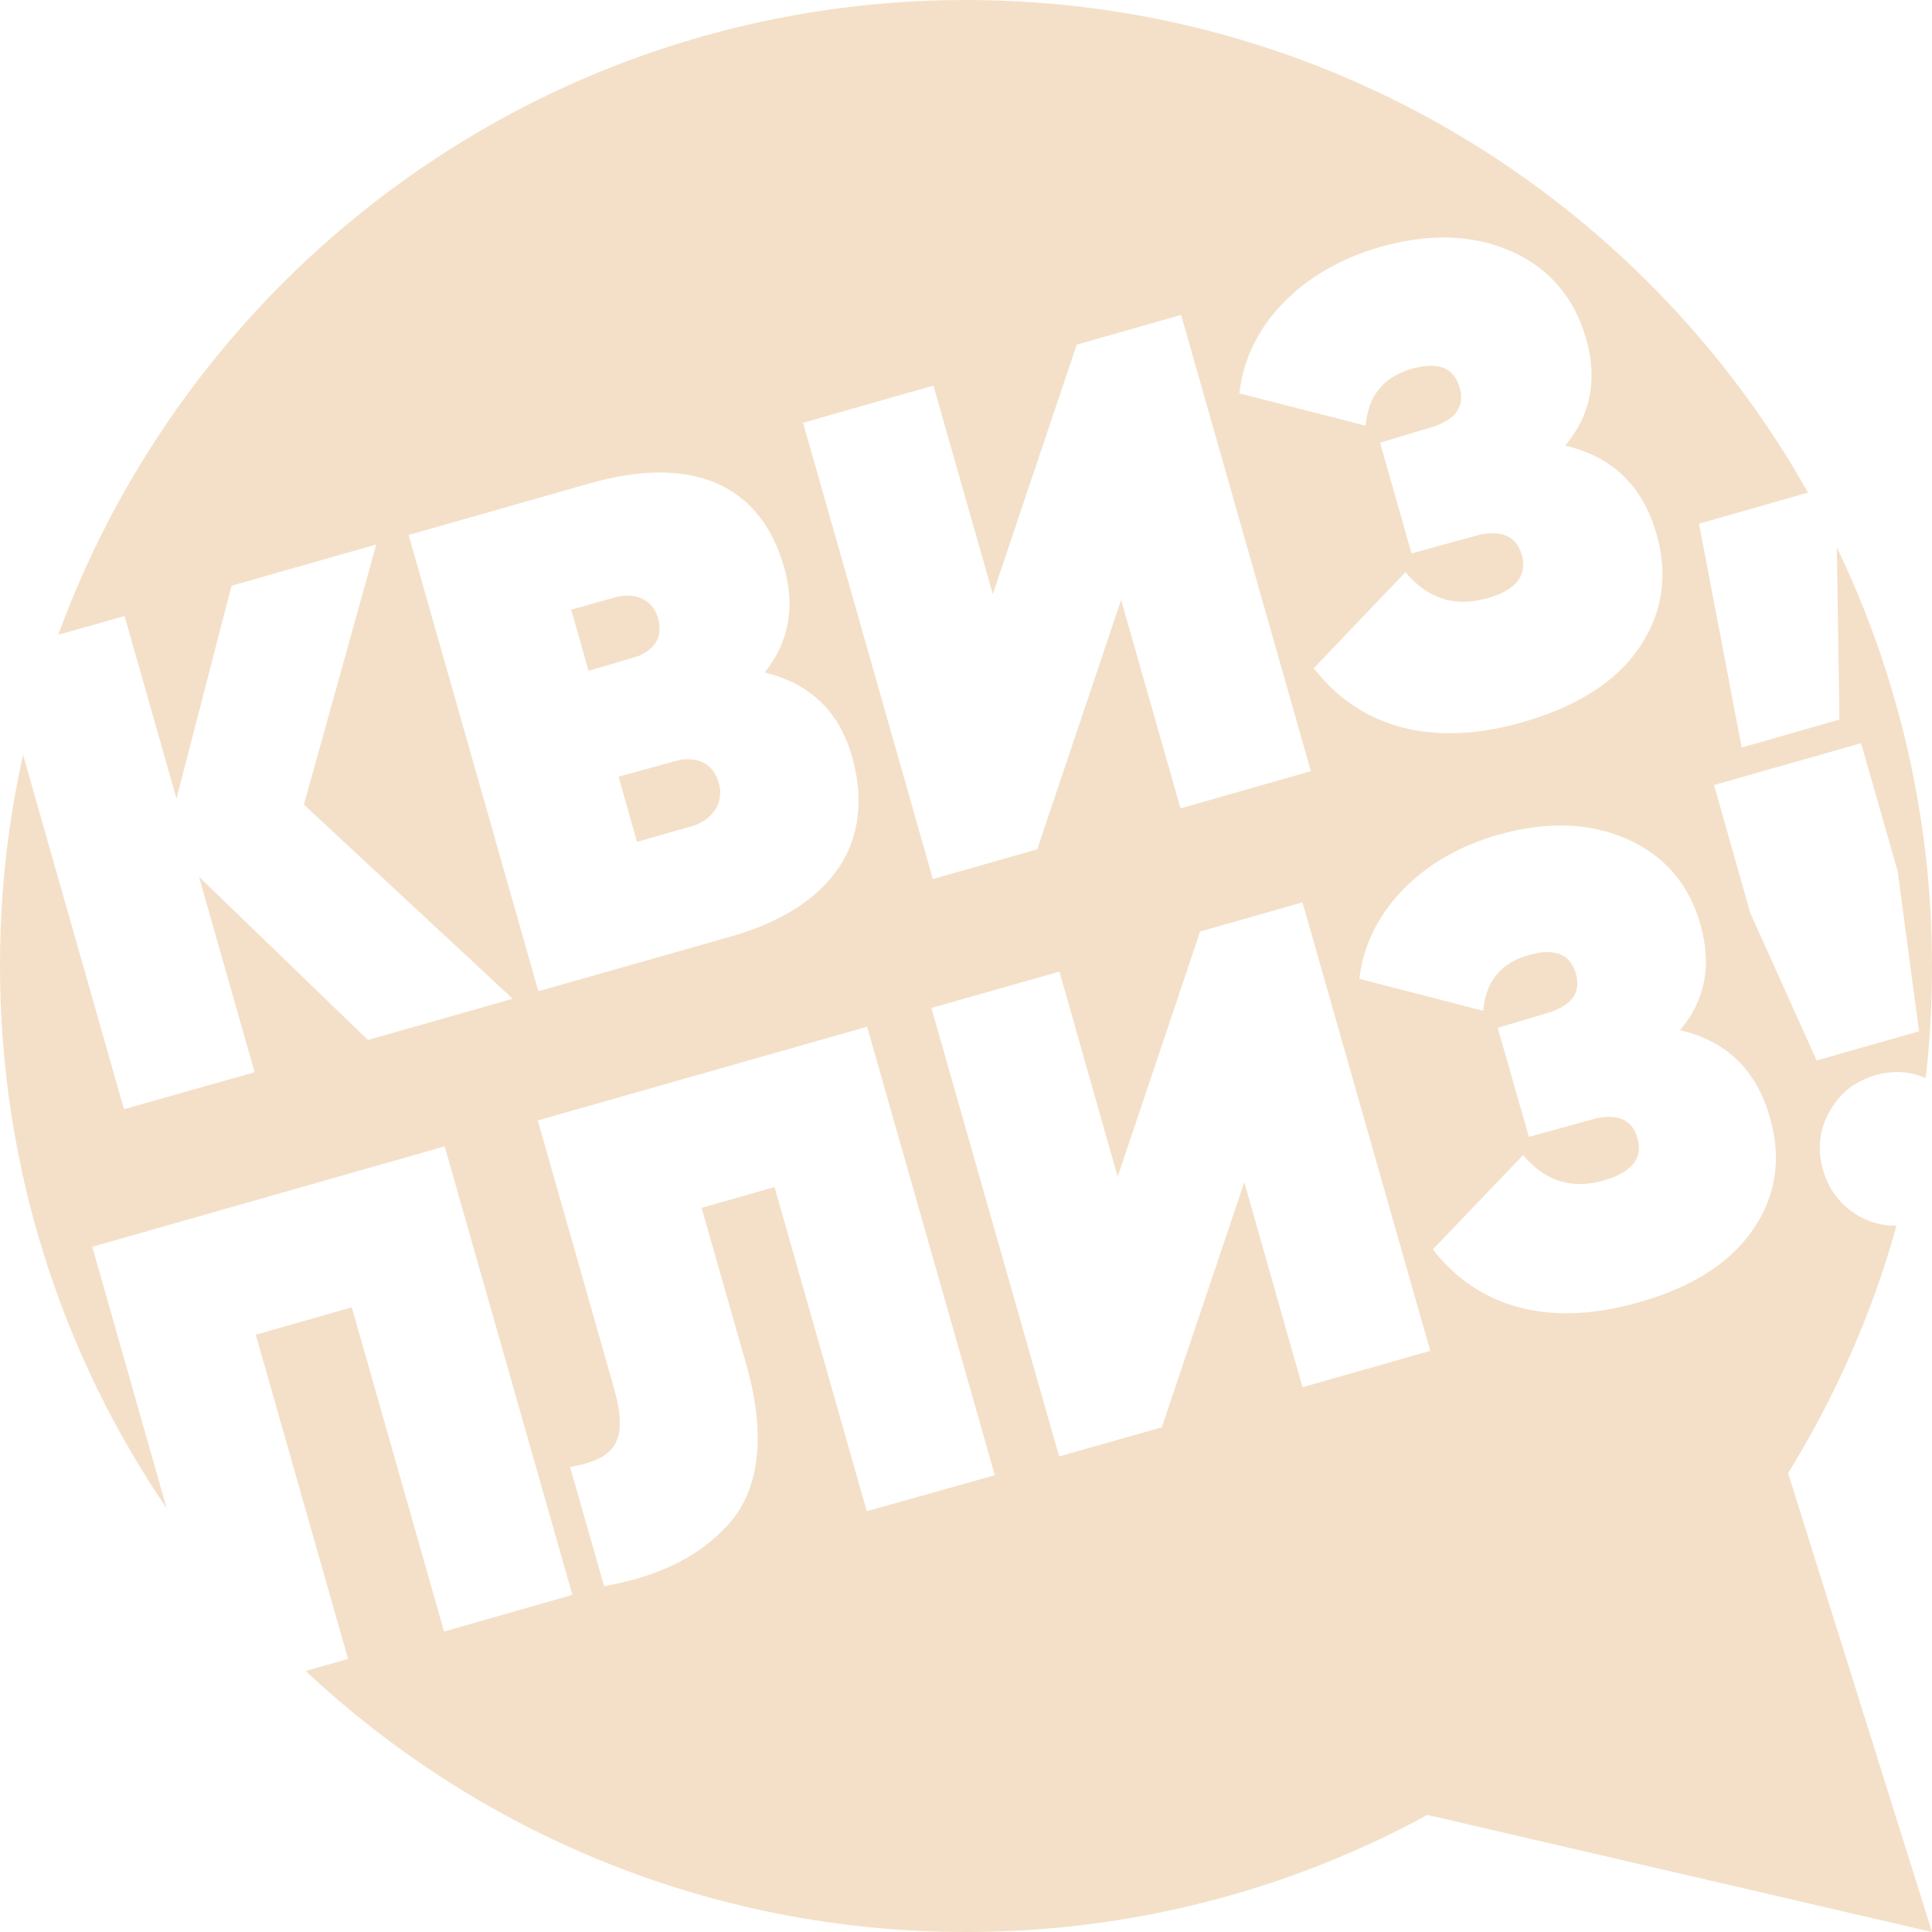 <?xml version="1.0" encoding="UTF-8"?> <svg xmlns="http://www.w3.org/2000/svg" width="52" height="52" viewBox="0 0 52 52" fill="none"><path fill-rule="evenodd" clip-rule="evenodd" d="M51.045 32.99C50.704 32.998 50.362 32.912 50.036 32.734C49.547 32.447 49.221 32.035 49.066 31.484C48.911 30.933 48.965 30.413 49.237 29.924C49.524 29.412 49.935 29.093 50.486 28.938C50.952 28.806 51.402 28.829 51.829 29.016C51.946 28.03 52 27.021 52 26.004C52 21.968 51.076 18.141 49.439 14.733L49.509 19.367L46.878 20.12L45.729 14.096L48.663 13.258C44.208 5.348 35.725 0 26 0C14.77 0 5.208 7.118 1.568 17.085L3.353 16.58L4.75 21.494L6.232 15.765L10.128 14.655L8.18 21.657L13.799 26.881L9.903 27.991L5.355 23.598L6.853 28.86L3.337 29.854L0.621 20.314C0.21 22.146 0 24.048 0 25.996C0 31.407 1.653 36.437 4.486 40.597L2.484 33.557L11.968 30.855L15.406 42.926L11.952 43.912L9.469 35.187L6.884 35.924L9.368 44.649L8.227 44.975C12.876 49.33 19.124 52 26 52C30.494 52 34.731 50.859 38.418 48.849L52 52L48.127 39.65C49.392 37.601 50.386 35.365 51.045 32.99ZM50.091 20.004L51.076 23.45L51.651 27.758L48.895 28.542L47.11 24.576L46.133 21.129L50.091 20.004ZM37.13 6.652C38.465 6.272 39.652 6.311 40.669 6.761C41.685 7.211 42.361 7.987 42.687 9.105C43.005 10.207 42.819 11.17 42.128 11.993C43.408 12.296 44.223 13.087 44.588 14.384C44.906 15.486 44.743 16.518 44.115 17.442C43.486 18.358 42.438 19.018 40.987 19.437C38.41 20.174 36.524 19.491 35.36 17.985L37.828 15.4C38.433 16.122 39.163 16.348 40.04 16.099C40.808 15.882 41.119 15.486 40.956 14.927C40.824 14.454 40.451 14.275 39.854 14.384L37.991 14.896L37.145 11.915L38.596 11.48C39.202 11.271 39.427 10.922 39.287 10.433C39.132 9.889 38.705 9.726 37.991 9.928C37.238 10.145 36.819 10.658 36.757 11.457L33.358 10.588C33.559 8.709 35.096 7.234 37.13 6.652ZM25.123 10.378L26.722 15.991L28.98 9.276L31.79 8.476L35.282 20.756L31.774 21.758L30.175 16.146L27.917 22.86L25.108 23.66L21.615 11.38L25.123 10.378ZM10.998 14.399L15.872 13.01C18.627 12.226 20.466 13.033 21.103 15.261C21.405 16.332 21.242 17.271 20.583 18.102C21.809 18.397 22.593 19.157 22.934 20.368C23.571 22.612 22.469 24.405 19.682 25.204L14.49 26.679L10.998 14.399ZM23.33 40.675L20.847 31.95L18.883 32.509L20.094 36.755C20.637 38.672 20.427 40.147 19.581 41.055C18.767 41.94 17.68 42.437 16.26 42.693L15.344 39.487C16.601 39.262 16.927 38.773 16.516 37.329L14.475 30.157L23.338 27.634L26.776 39.705L23.33 40.675ZM35.057 37.337L33.49 31.818L31.27 38.416L28.507 39.2L25.069 27.129L28.515 26.151L30.082 31.67L32.302 25.072L35.057 24.288L38.495 36.359L35.057 37.337ZM47.18 33.099C46.559 33.999 45.535 34.651 44.099 35.055C41.561 35.777 39.714 35.109 38.565 33.627L40.995 31.088C41.584 31.795 42.306 32.02 43.168 31.771C43.928 31.554 44.231 31.174 44.068 30.622C43.936 30.157 43.571 29.978 42.981 30.095L41.15 30.599L40.312 27.665L41.74 27.238C42.33 27.029 42.555 26.687 42.415 26.206C42.26 25.67 41.841 25.507 41.134 25.709C40.389 25.919 39.978 26.431 39.924 27.207L36.586 26.345C36.804 24.49 38.309 23.039 40.312 22.472C41.623 22.099 42.788 22.138 43.789 22.581C44.79 23.023 45.457 23.784 45.768 24.886C46.078 25.973 45.9 26.92 45.217 27.727C46.474 28.022 47.273 28.798 47.638 30.079C47.956 31.181 47.801 32.198 47.18 33.099ZM17.71 16.635C17.842 17.108 17.671 17.442 17.182 17.659L15.84 18.055L15.374 16.41L16.53 16.084C17.035 15.936 17.555 16.091 17.71 16.635ZM17.145 22.658L18.62 22.239C19.179 22.076 19.497 21.595 19.349 21.082C19.21 20.593 18.868 20.384 18.317 20.446L16.649 20.904L17.145 22.658Z" fill="#F4E0C8"></path></svg> 